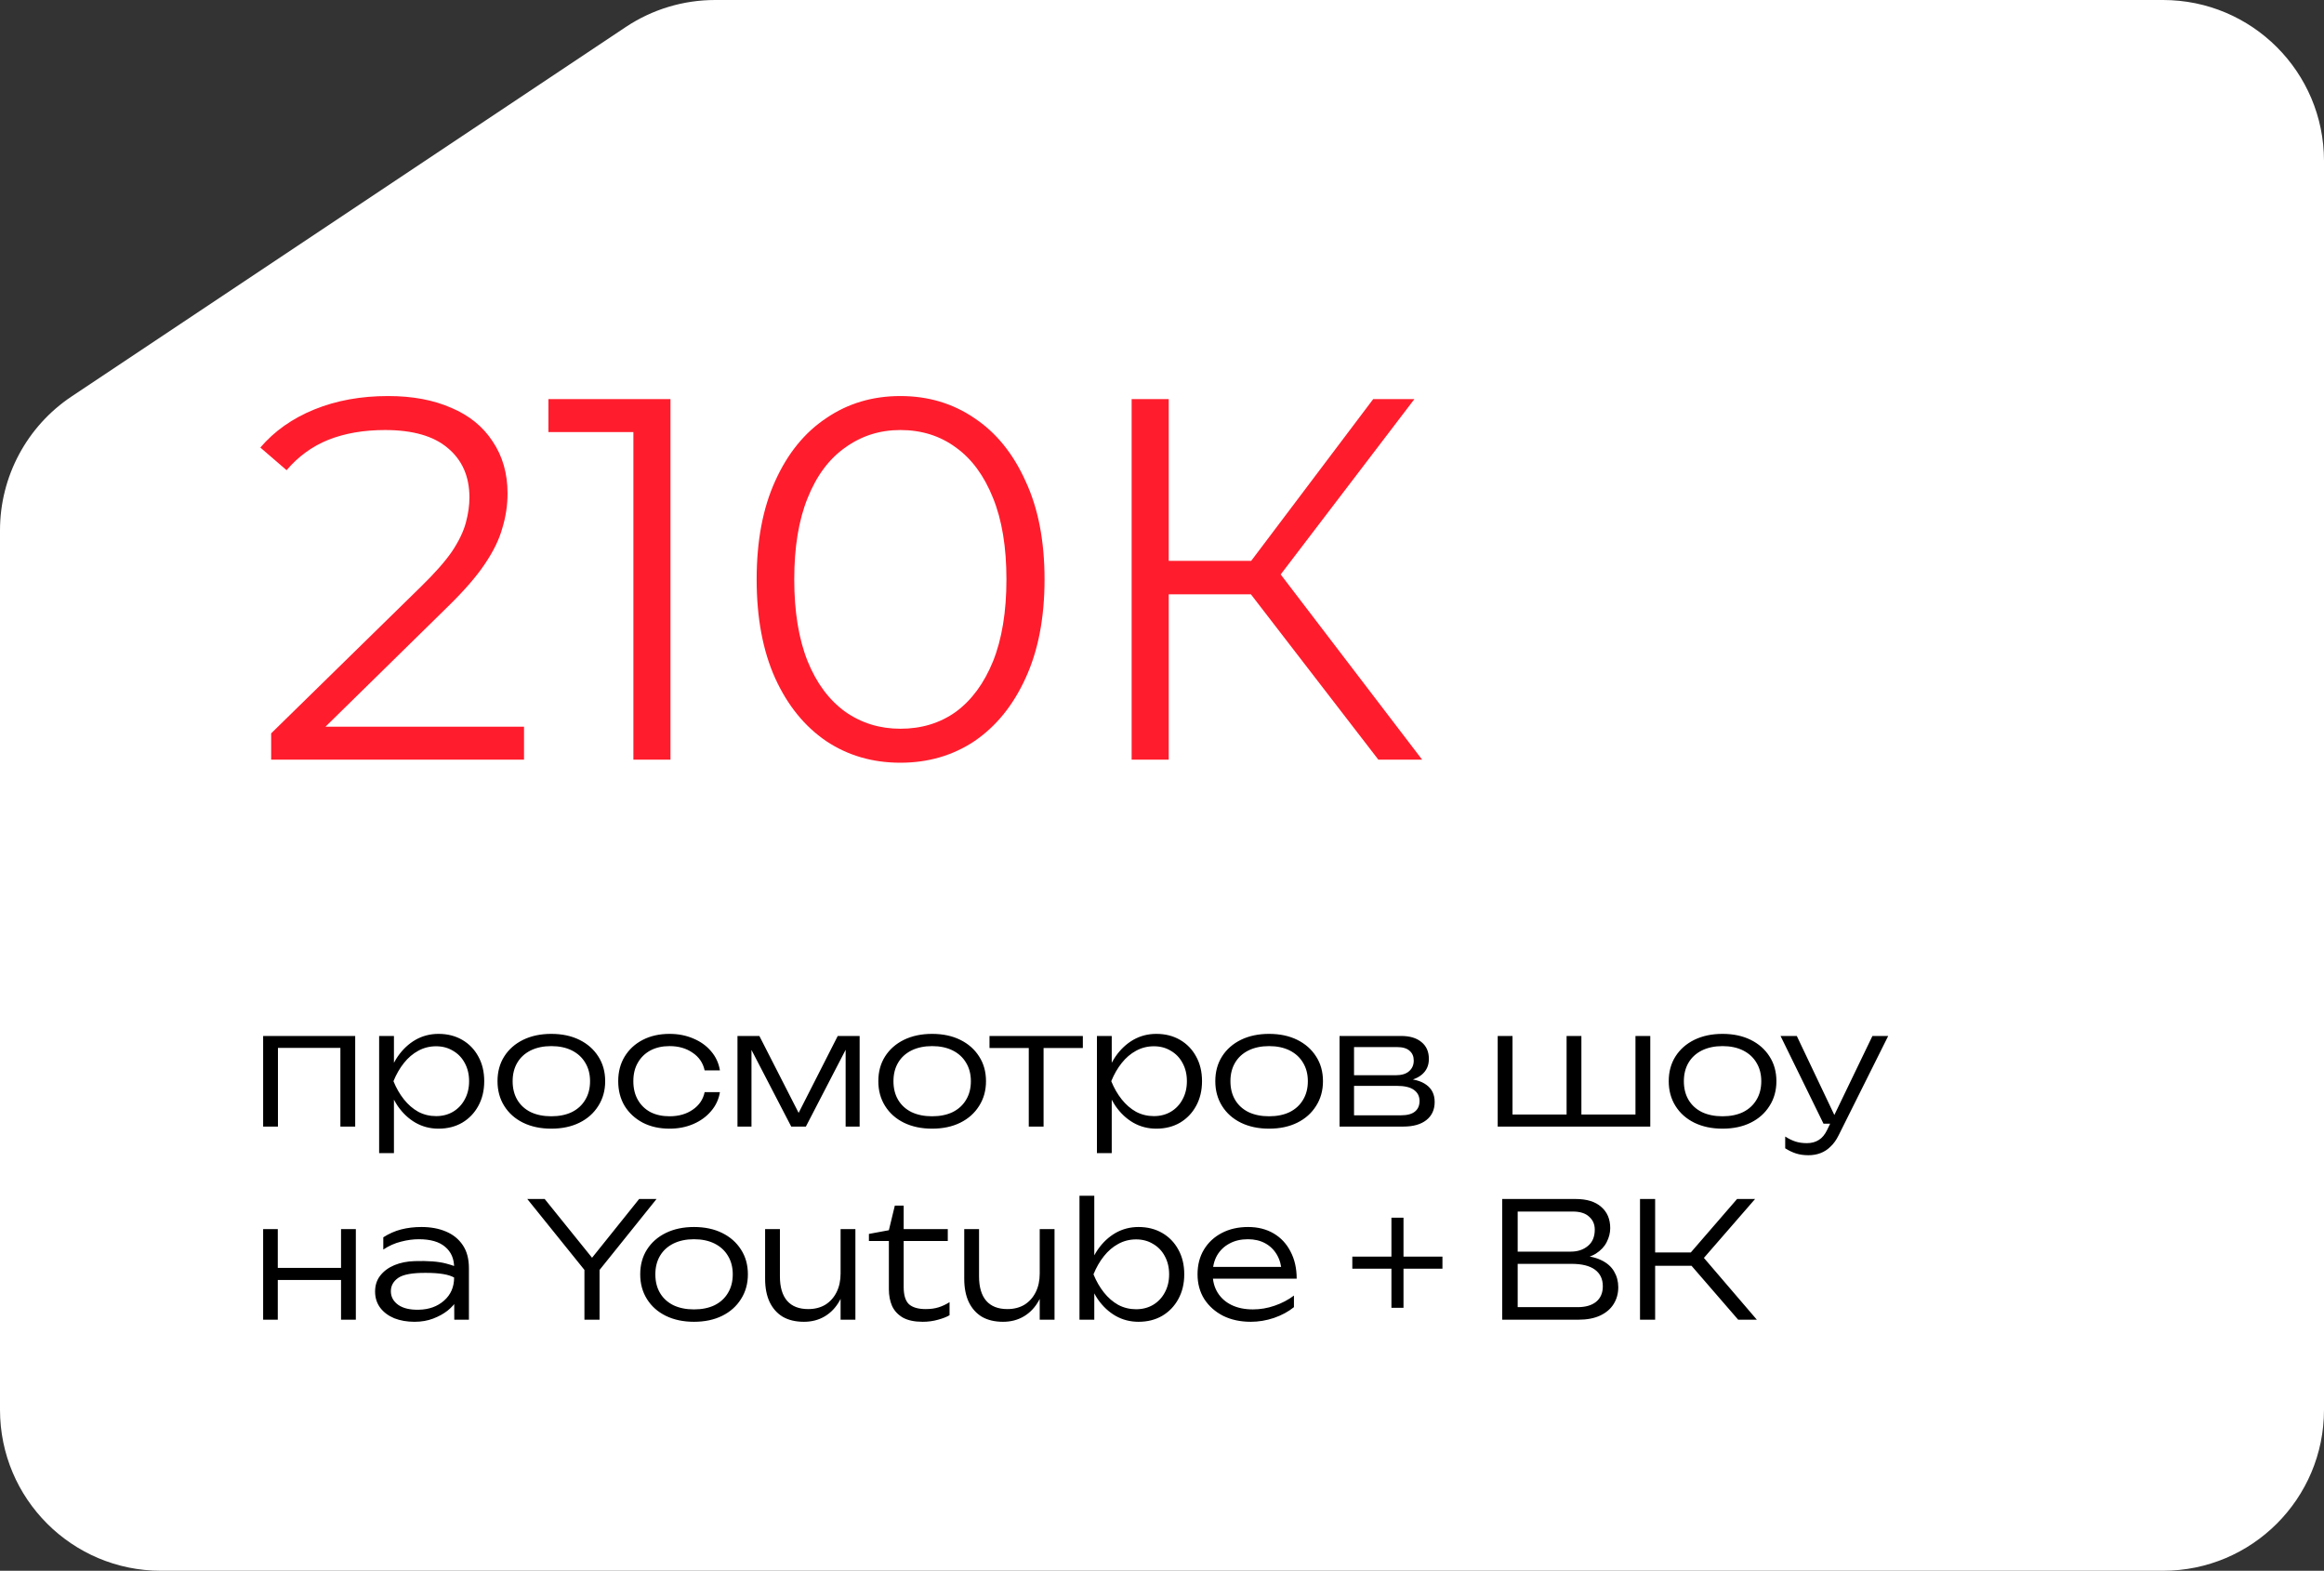 <?xml version="1.0" encoding="UTF-8"?> <svg xmlns="http://www.w3.org/2000/svg" width="361" height="244" viewBox="0 0 361 244" fill="none"><rect x="0" y="0" width="361" height="244" fill="#333333" stroke="none"/><path d="M1.19437e-05 82.38C1.26745e-05 74.021 4.178 66.215 11.133 61.578L97.202 4.199C101.309 1.461 106.134 -4.31486e-07 111.069 0L336 1.96641e-05C349.807 2.08711e-05 361 11.193 361 25L361 219C361 232.807 349.807 244 336 244L25 244C11.193 244 -1.20706e-06 232.807 0 219L1.19437e-05 82.38Z" fill="white"></path><path d="M42.12 118V113.92L65.4 91.12C67.533 89.04 69.133 87.227 70.2 85.68C71.267 84.08 71.987 82.587 72.36 81.2C72.733 79.813 72.92 78.507 72.92 77.28C72.92 74.027 71.8 71.467 69.56 69.6C67.373 67.733 64.12 66.8 59.8 66.8C56.493 66.8 53.56 67.307 51 68.32C48.493 69.333 46.333 70.907 44.52 73.04L40.44 69.52C42.627 66.96 45.427 64.987 48.84 63.6C52.253 62.213 56.067 61.52 60.28 61.52C64.067 61.52 67.347 62.133 70.12 63.36C72.893 64.533 75.027 66.267 76.52 68.56C78.067 70.853 78.84 73.547 78.84 76.64C78.84 78.453 78.573 80.24 78.04 82C77.56 83.76 76.653 85.627 75.32 87.6C74.04 89.52 72.147 91.707 69.64 94.16L48.28 115.12L46.68 112.88H81.4V118H42.12ZM98.389 118V64.4L100.949 67.12H85.189V62H104.149V118H98.389ZM139.855 118.48C135.535 118.48 131.695 117.36 128.335 115.12C124.975 112.827 122.335 109.573 120.415 105.36C118.495 101.093 117.535 95.973 117.535 90C117.535 84.027 118.495 78.933 120.415 74.72C122.335 70.453 124.975 67.2 128.335 64.96C131.695 62.667 135.535 61.52 139.855 61.52C144.175 61.52 148.015 62.667 151.375 64.96C154.735 67.2 157.375 70.453 159.295 74.72C161.268 78.933 162.255 84.027 162.255 90C162.255 95.973 161.268 101.093 159.295 105.36C157.375 109.573 154.735 112.827 151.375 115.12C148.015 117.36 144.175 118.48 139.855 118.48ZM139.855 113.2C143.162 113.2 146.042 112.32 148.495 110.56C150.948 108.747 152.868 106.133 154.255 102.72C155.642 99.253 156.335 95.013 156.335 90C156.335 84.987 155.642 80.773 154.255 77.36C152.868 73.893 150.948 71.28 148.495 69.52C146.042 67.707 143.162 66.8 139.855 66.8C136.655 66.8 133.802 67.707 131.295 69.52C128.788 71.28 126.842 73.893 125.455 77.36C124.068 80.773 123.375 84.987 123.375 90C123.375 95.013 124.068 99.253 125.455 102.72C126.842 106.133 128.788 108.747 131.295 110.56C133.802 112.32 136.655 113.2 139.855 113.2ZM214.104 118L192.584 90.08L197.384 87.2L220.904 118H214.104ZM175.784 118V62H181.544V118H175.784ZM179.784 92.32V87.12H197.304V92.32H179.784ZM197.864 90.64L192.424 89.68L213.304 62H219.704L197.864 90.64Z" fill="#FF1D2D"></path><path d="M55.175 160.925V175H52.875V161.725L53.925 162.775H42.1L43.175 161.725V175H40.875V160.925H55.175ZM58.893 160.925H61.193V166.25L61.068 166.7V168.975L61.193 169.7V179.125H58.893V160.925ZM60.118 167.95C60.484 166.483 61.043 165.2 61.793 164.1C62.559 163 63.476 162.142 64.543 161.525C65.626 160.908 66.818 160.6 68.118 160.6C69.501 160.6 70.726 160.908 71.793 161.525C72.859 162.142 73.693 163 74.293 164.1C74.909 165.2 75.218 166.483 75.218 167.95C75.218 169.4 74.909 170.683 74.293 171.8C73.693 172.9 72.859 173.767 71.793 174.4C70.726 175.017 69.501 175.325 68.118 175.325C66.818 175.325 65.626 175.017 64.543 174.4C63.476 173.783 62.559 172.925 61.793 171.825C61.043 170.708 60.484 169.417 60.118 167.95ZM72.868 167.95C72.868 166.883 72.643 165.942 72.193 165.125C71.759 164.308 71.151 163.675 70.368 163.225C69.601 162.758 68.726 162.525 67.743 162.525C66.743 162.525 65.818 162.758 64.968 163.225C64.134 163.675 63.393 164.308 62.743 165.125C62.093 165.942 61.551 166.883 61.118 167.95C61.551 169.017 62.093 169.958 62.743 170.775C63.393 171.592 64.134 172.233 64.968 172.7C65.818 173.15 66.743 173.375 67.743 173.375C68.726 173.375 69.601 173.15 70.368 172.7C71.151 172.233 71.759 171.592 72.193 170.775C72.643 169.958 72.868 169.017 72.868 167.95ZM85.631 175.325C83.981 175.325 82.522 175.017 81.256 174.4C80.006 173.783 79.031 172.917 78.331 171.8C77.631 170.683 77.281 169.4 77.281 167.95C77.281 166.483 77.631 165.2 78.331 164.1C79.031 163 80.006 162.142 81.256 161.525C82.522 160.908 83.981 160.6 85.631 160.6C87.297 160.6 88.756 160.908 90.006 161.525C91.256 162.142 92.231 163 92.931 164.1C93.647 165.2 94.006 166.483 94.006 167.95C94.006 169.4 93.647 170.683 92.931 171.8C92.231 172.917 91.256 173.783 90.006 174.4C88.756 175.017 87.297 175.325 85.631 175.325ZM85.631 173.4C86.864 173.4 87.931 173.183 88.831 172.75C89.731 172.3 90.422 171.667 90.906 170.85C91.406 170.033 91.656 169.067 91.656 167.95C91.656 166.85 91.406 165.892 90.906 165.075C90.422 164.258 89.731 163.625 88.831 163.175C87.931 162.725 86.864 162.5 85.631 162.5C84.414 162.5 83.347 162.725 82.431 163.175C81.531 163.625 80.839 164.258 80.356 165.075C79.873 165.892 79.631 166.85 79.631 167.95C79.631 169.067 79.873 170.033 80.356 170.85C80.839 171.667 81.531 172.3 82.431 172.75C83.347 173.183 84.414 173.4 85.631 173.4ZM111.831 169.65C111.648 170.767 111.189 171.75 110.456 172.6C109.739 173.45 108.823 174.117 107.706 174.6C106.589 175.083 105.356 175.325 104.006 175.325C102.439 175.325 101.056 175.017 99.856 174.4C98.656 173.767 97.714 172.9 97.031 171.8C96.364 170.683 96.031 169.4 96.031 167.95C96.031 166.5 96.364 165.225 97.031 164.125C97.714 163.008 98.656 162.142 99.856 161.525C101.056 160.908 102.439 160.6 104.006 160.6C105.356 160.6 106.589 160.842 107.706 161.325C108.823 161.792 109.739 162.45 110.456 163.3C111.189 164.15 111.648 165.142 111.831 166.275H109.456C109.206 165.108 108.581 164.192 107.581 163.525C106.598 162.842 105.406 162.5 104.006 162.5C102.873 162.5 101.881 162.725 101.031 163.175C100.198 163.625 99.547 164.258 99.081 165.075C98.614 165.875 98.381 166.833 98.381 167.95C98.381 169.067 98.614 170.033 99.081 170.85C99.547 171.667 100.198 172.3 101.031 172.75C101.881 173.183 102.873 173.4 104.006 173.4C105.423 173.4 106.623 173.058 107.606 172.375C108.606 171.692 109.223 170.783 109.456 169.65H111.831ZM114.557 175V160.925H117.957L124.657 174.05H123.457L130.132 160.925H133.532V175H131.357V161.575H132.132L125.182 175H122.907L115.957 161.6H116.732V175H114.557ZM144.786 175.325C143.136 175.325 141.678 175.017 140.411 174.4C139.161 173.783 138.186 172.917 137.486 171.8C136.786 170.683 136.436 169.4 136.436 167.95C136.436 166.483 136.786 165.2 137.486 164.1C138.186 163 139.161 162.142 140.411 161.525C141.678 160.908 143.136 160.6 144.786 160.6C146.453 160.6 147.911 160.908 149.161 161.525C150.411 162.142 151.386 163 152.086 164.1C152.803 165.2 153.161 166.483 153.161 167.95C153.161 169.4 152.803 170.683 152.086 171.8C151.386 172.917 150.411 173.783 149.161 174.4C147.911 175.017 146.453 175.325 144.786 175.325ZM144.786 173.4C146.019 173.4 147.086 173.183 147.986 172.75C148.886 172.3 149.578 171.667 150.061 170.85C150.561 170.033 150.811 169.067 150.811 167.95C150.811 166.85 150.561 165.892 150.061 165.075C149.578 164.258 148.886 163.625 147.986 163.175C147.086 162.725 146.019 162.5 144.786 162.5C143.569 162.5 142.503 162.725 141.586 163.175C140.686 163.625 139.994 164.258 139.511 165.075C139.028 165.892 138.786 166.85 138.786 167.95C138.786 169.067 139.028 170.033 139.511 170.85C139.994 171.667 140.686 172.3 141.586 172.75C142.503 173.183 143.569 173.4 144.786 173.4ZM159.805 161.7H162.105V175H159.805V161.7ZM153.705 160.925H168.205V162.8H153.705V160.925ZM170.392 160.925H172.692V166.25L172.567 166.7V168.975L172.692 169.7V179.125H170.392V160.925ZM171.617 167.95C171.983 166.483 172.542 165.2 173.292 164.1C174.058 163 174.975 162.142 176.042 161.525C177.125 160.908 178.317 160.6 179.617 160.6C181 160.6 182.225 160.908 183.292 161.525C184.358 162.142 185.192 163 185.792 164.1C186.408 165.2 186.717 166.483 186.717 167.95C186.717 169.4 186.408 170.683 185.792 171.8C185.192 172.9 184.358 173.767 183.292 174.4C182.225 175.017 181 175.325 179.617 175.325C178.317 175.325 177.125 175.017 176.042 174.4C174.975 173.783 174.058 172.925 173.292 171.825C172.542 170.708 171.983 169.417 171.617 167.95ZM184.367 167.95C184.367 166.883 184.142 165.942 183.692 165.125C183.258 164.308 182.65 163.675 181.867 163.225C181.1 162.758 180.225 162.525 179.242 162.525C178.242 162.525 177.317 162.758 176.467 163.225C175.633 163.675 174.892 164.308 174.242 165.125C173.592 165.942 173.05 166.883 172.617 167.95C173.05 169.017 173.592 169.958 174.242 170.775C174.892 171.592 175.633 172.233 176.467 172.7C177.317 173.15 178.242 173.375 179.242 173.375C180.225 173.375 181.1 173.15 181.867 172.7C182.65 172.233 183.258 171.592 183.692 170.775C184.142 169.958 184.367 169.017 184.367 167.95ZM197.13 175.325C195.48 175.325 194.022 175.017 192.755 174.4C191.505 173.783 190.53 172.917 189.83 171.8C189.13 170.683 188.78 169.4 188.78 167.95C188.78 166.483 189.13 165.2 189.83 164.1C190.53 163 191.505 162.142 192.755 161.525C194.022 160.908 195.48 160.6 197.13 160.6C198.797 160.6 200.255 160.908 201.505 161.525C202.755 162.142 203.73 163 204.43 164.1C205.147 165.2 205.505 166.483 205.505 167.95C205.505 169.4 205.147 170.683 204.43 171.8C203.73 172.917 202.755 173.783 201.505 174.4C200.255 175.017 198.797 175.325 197.13 175.325ZM197.13 173.4C198.363 173.4 199.43 173.183 200.33 172.75C201.23 172.3 201.922 171.667 202.405 170.85C202.905 170.033 203.155 169.067 203.155 167.95C203.155 166.85 202.905 165.892 202.405 165.075C201.922 164.258 201.23 163.625 200.33 163.175C199.43 162.725 198.363 162.5 197.13 162.5C195.913 162.5 194.847 162.725 193.93 163.175C193.03 163.625 192.338 164.258 191.855 165.075C191.372 165.892 191.13 166.85 191.13 167.95C191.13 169.067 191.372 170.033 191.855 170.85C192.338 171.667 193.03 172.3 193.93 172.75C194.847 173.183 195.913 173.4 197.13 173.4ZM208.08 175V167.95V160.925H217.63C218.997 160.925 220.055 161.242 220.805 161.875C221.572 162.492 221.955 163.367 221.955 164.5C221.955 165.533 221.572 166.358 220.805 166.975C220.055 167.575 219.013 167.925 217.68 168.025L217.905 167.55C219.505 167.567 220.73 167.892 221.58 168.525C222.43 169.142 222.855 170.025 222.855 171.175C222.855 172.375 222.422 173.317 221.555 174C220.705 174.667 219.513 175 217.98 175H208.08ZM210.33 174.325L209.455 173.25H217.605C218.588 173.25 219.313 173.058 219.78 172.675C220.263 172.292 220.505 171.742 220.505 171.025C220.505 170.292 220.213 169.717 219.63 169.3C219.063 168.883 218.172 168.675 216.955 168.675H209.38V167.025H216.805C217.722 167.025 218.413 166.817 218.88 166.4C219.363 165.983 219.605 165.433 219.605 164.75C219.605 164.1 219.388 163.592 218.955 163.225C218.538 162.842 217.888 162.65 217.005 162.65H209.48L210.33 161.6V167.95V174.325ZM232.647 175V160.925H234.947V173.85L234.122 173.125H243.797L243.347 173.85V160.925H245.647V173.85L245.072 173.125H254.847L254.047 173.85V160.925H256.347V175H232.647ZM267.564 175.325C265.914 175.325 264.456 175.017 263.189 174.4C261.939 173.783 260.964 172.917 260.264 171.8C259.564 170.683 259.214 169.4 259.214 167.95C259.214 166.483 259.564 165.2 260.264 164.1C260.964 163 261.939 162.142 263.189 161.525C264.456 160.908 265.914 160.6 267.564 160.6C269.231 160.6 270.689 160.908 271.939 161.525C273.189 162.142 274.164 163 274.864 164.1C275.581 165.2 275.939 166.483 275.939 167.95C275.939 169.4 275.581 170.683 274.864 171.8C274.164 172.917 273.189 173.783 271.939 174.4C270.689 175.017 269.231 175.325 267.564 175.325ZM267.564 173.4C268.798 173.4 269.864 173.183 270.764 172.75C271.664 172.3 272.356 171.667 272.839 170.85C273.339 170.033 273.589 169.067 273.589 167.95C273.589 166.85 273.339 165.892 272.839 165.075C272.356 164.258 271.664 163.625 270.764 163.175C269.864 162.725 268.798 162.5 267.564 162.5C266.348 162.5 265.281 162.725 264.364 163.175C263.464 163.625 262.773 164.258 262.289 165.075C261.806 165.892 261.564 166.85 261.564 167.95C261.564 169.067 261.806 170.033 262.289 170.85C262.773 171.667 263.464 172.3 264.364 172.75C265.281 173.183 266.348 173.4 267.564 173.4ZM280.906 179.45C280.19 179.45 279.548 179.358 278.981 179.175C278.415 178.992 277.856 178.725 277.306 178.375V176.55C277.856 176.9 278.39 177.158 278.906 177.325C279.423 177.492 280.015 177.575 280.681 177.575C281.398 177.575 282.015 177.408 282.531 177.075C283.048 176.758 283.481 176.233 283.831 175.5L290.856 160.925H293.306L285.606 176.35C285.256 177.067 284.84 177.65 284.356 178.1C283.89 178.567 283.365 178.908 282.781 179.125C282.215 179.342 281.59 179.45 280.906 179.45ZM283.256 174.55L276.581 160.925H279.106L285.581 174.55H283.256ZM40.875 190.925H43.15V205H40.875V190.925ZM52.975 190.925H55.275V205H52.975V190.925ZM42.15 196.95H54.05V198.825H42.15V196.95ZM70.54 196.875C70.54 195.525 70.074 194.458 69.14 193.675C68.224 192.892 66.865 192.5 65.065 192.5C64.165 192.5 63.24 192.625 62.29 192.875C61.34 193.108 60.424 193.517 59.54 194.1V192.2C60.424 191.633 61.349 191.225 62.315 190.975C63.299 190.725 64.349 190.6 65.465 190.6C66.899 190.6 68.165 190.833 69.265 191.3C70.382 191.767 71.257 192.475 71.89 193.425C72.524 194.358 72.84 195.55 72.84 197V205H70.565L70.54 196.875ZM64.39 195.9C66.474 195.833 68.107 195.958 69.29 196.275C70.49 196.592 71.149 196.858 71.265 197.075C71.382 197.275 71.44 198.45 71.44 200.6C71.44 201.017 71.274 201.5 70.94 202.05C70.607 202.583 70.132 203.1 69.515 203.6C68.899 204.083 68.157 204.492 67.29 204.825C66.424 205.158 65.457 205.325 64.39 205.325C63.224 205.325 62.174 205.142 61.24 204.775C60.324 204.392 59.599 203.85 59.065 203.15C58.532 202.433 58.265 201.592 58.265 200.625C58.265 199.658 58.532 198.833 59.065 198.15C59.615 197.45 60.349 196.908 61.265 196.525C62.199 196.142 63.24 195.933 64.39 195.9ZM66.165 197.725C64.082 197.708 62.649 197.967 61.865 198.5C61.099 199.033 60.715 199.725 60.715 200.575C60.715 201.442 61.099 202.15 61.865 202.7C62.632 203.233 63.699 203.483 65.065 203.45C66.649 203.417 67.957 202.942 68.99 202.025C70.024 201.108 70.54 199.917 70.54 198.45C69.707 197.967 68.249 197.725 66.165 197.725ZM90.783 205V196.125H93.133V205H90.783ZM81.908 186.25H84.608L92.733 196.325H91.208L99.283 186.25H101.983L92.708 197.8L91.233 197.825L81.908 186.25ZM107.799 205.325C106.149 205.325 104.69 205.017 103.424 204.4C102.174 203.783 101.199 202.917 100.499 201.8C99.799 200.683 99.449 199.4 99.449 197.95C99.449 196.483 99.799 195.2 100.499 194.1C101.199 193 102.174 192.142 103.424 191.525C104.69 190.908 106.149 190.6 107.799 190.6C109.465 190.6 110.924 190.908 112.174 191.525C113.424 192.142 114.399 193 115.099 194.1C115.815 195.2 116.174 196.483 116.174 197.95C116.174 199.4 115.815 200.683 115.099 201.8C114.399 202.917 113.424 203.783 112.174 204.4C110.924 205.017 109.465 205.325 107.799 205.325ZM107.799 203.4C109.032 203.4 110.099 203.183 110.999 202.75C111.899 202.3 112.59 201.667 113.074 200.85C113.574 200.033 113.824 199.067 113.824 197.95C113.824 196.85 113.574 195.892 113.074 195.075C112.59 194.258 111.899 193.625 110.999 193.175C110.099 192.725 109.032 192.5 107.799 192.5C106.582 192.5 105.515 192.725 104.599 193.175C103.699 193.625 103.007 194.258 102.524 195.075C102.04 195.892 101.799 196.85 101.799 197.95C101.799 199.067 102.04 200.033 102.524 200.85C103.007 201.667 103.699 202.3 104.599 202.75C105.515 203.183 106.582 203.4 107.799 203.4ZM124.874 205.325C123.59 205.325 122.499 205.067 121.599 204.55C120.715 204.017 120.032 203.25 119.549 202.25C119.082 201.25 118.849 200.05 118.849 198.65V190.925H121.149V198.275C121.149 199.942 121.524 201.208 122.274 202.075C123.024 202.925 124.115 203.35 125.549 203.35C126.565 203.35 127.449 203.125 128.199 202.675C128.949 202.208 129.532 201.558 129.949 200.725C130.365 199.892 130.574 198.925 130.574 197.825L131.474 198.35C131.374 199.767 131.024 201 130.424 202.05C129.84 203.1 129.074 203.908 128.124 204.475C127.174 205.042 126.09 205.325 124.874 205.325ZM130.574 205V200.2V190.925H132.874V200.55V205H130.574ZM134.974 192.775V191.675L138.074 191.1L138.999 187.275H140.374V190.925H147.224V192.775H140.374V199.925C140.374 201.192 140.649 202.083 141.199 202.6C141.766 203.1 142.632 203.35 143.799 203.35C144.566 203.35 145.232 203.258 145.799 203.075C146.382 202.892 146.949 202.625 147.499 202.275V204.3C147.099 204.55 146.507 204.783 145.724 205C144.957 205.217 144.157 205.325 143.324 205.325C142.057 205.325 141.032 205.108 140.249 204.675C139.482 204.225 138.924 203.625 138.574 202.875C138.241 202.108 138.074 201.242 138.074 200.275V192.775H134.974ZM155.806 205.325C154.523 205.325 153.431 205.067 152.531 204.55C151.648 204.017 150.965 203.25 150.481 202.25C150.015 201.25 149.781 200.05 149.781 198.65V190.925H152.081V198.275C152.081 199.942 152.456 201.208 153.206 202.075C153.956 202.925 155.048 203.35 156.481 203.35C157.498 203.35 158.381 203.125 159.131 202.675C159.881 202.208 160.465 201.558 160.881 200.725C161.298 199.892 161.506 198.925 161.506 197.825L162.406 198.35C162.306 199.767 161.956 201 161.356 202.05C160.773 203.1 160.006 203.908 159.056 204.475C158.106 205.042 157.023 205.325 155.806 205.325ZM161.506 205V200.2V190.925H163.806V200.55V205H161.506ZM167.682 185.75H169.982V196.15L169.557 196.875V199L169.982 199.975V205H167.682V185.75ZM168.857 197.95C169.223 196.483 169.782 195.2 170.532 194.1C171.298 193 172.215 192.142 173.282 191.525C174.365 190.908 175.557 190.6 176.857 190.6C178.24 190.6 179.465 190.908 180.532 191.525C181.598 192.142 182.432 193 183.032 194.1C183.648 195.2 183.957 196.483 183.957 197.95C183.957 199.4 183.648 200.683 183.032 201.8C182.432 202.9 181.598 203.767 180.532 204.4C179.465 205.017 178.24 205.325 176.857 205.325C175.557 205.325 174.365 205.017 173.282 204.4C172.215 203.783 171.298 202.925 170.532 201.825C169.782 200.708 169.223 199.417 168.857 197.95ZM181.607 197.95C181.607 196.883 181.382 195.942 180.932 195.125C180.498 194.308 179.89 193.675 179.107 193.225C178.34 192.758 177.465 192.525 176.482 192.525C175.482 192.525 174.557 192.758 173.707 193.225C172.873 193.675 172.132 194.308 171.482 195.125C170.832 195.942 170.29 196.883 169.857 197.95C170.29 199.017 170.832 199.958 171.482 200.775C172.132 201.592 172.873 202.233 173.707 202.7C174.557 203.15 175.482 203.375 176.482 203.375C177.465 203.375 178.34 203.15 179.107 202.7C179.89 202.233 180.498 201.592 180.932 200.775C181.382 199.958 181.607 199.017 181.607 197.95ZM194.296 205.325C192.679 205.325 191.246 205.017 189.996 204.4C188.763 203.767 187.788 202.9 187.071 201.8C186.371 200.683 186.021 199.4 186.021 197.95C186.021 196.483 186.354 195.2 187.021 194.1C187.688 193 188.613 192.142 189.796 191.525C190.979 190.908 192.338 190.6 193.871 190.6C195.388 190.6 196.713 190.933 197.846 191.6C198.979 192.267 199.854 193.208 200.471 194.425C201.104 195.625 201.421 197.025 201.421 198.625H187.771V196.8H200.446L199.096 197.625C199.046 196.575 198.796 195.667 198.346 194.9C197.896 194.133 197.288 193.542 196.521 193.125C195.754 192.708 194.863 192.5 193.846 192.5C192.746 192.5 191.788 192.725 190.971 193.175C190.154 193.608 189.513 194.225 189.046 195.025C188.596 195.825 188.371 196.767 188.371 197.85C188.371 198.983 188.629 199.967 189.146 200.8C189.663 201.633 190.388 202.275 191.321 202.725C192.254 203.175 193.354 203.4 194.621 203.4C195.771 203.4 196.896 203.208 197.996 202.825C199.113 202.442 200.113 201.917 200.996 201.25V203.05C200.129 203.75 199.096 204.308 197.896 204.725C196.696 205.125 195.496 205.325 194.296 205.325ZM216.138 203.15V189.15H218.013V203.15H216.138ZM210.063 197.075V195.2H224.063V197.075H210.063ZM244.725 195.625L245 195.025C246.516 195.042 247.741 195.275 248.675 195.725C249.608 196.158 250.291 196.75 250.725 197.5C251.158 198.233 251.375 199.05 251.375 199.95C251.375 200.933 251.133 201.808 250.65 202.575C250.183 203.325 249.491 203.917 248.575 204.35C247.658 204.783 246.525 205 245.175 205H233.35V195.375V186.25H244.75C246.483 186.25 247.808 186.658 248.725 187.475C249.658 188.275 250.125 189.375 250.125 190.775C250.125 191.508 249.941 192.233 249.575 192.95C249.225 193.65 248.658 194.25 247.875 194.75C247.091 195.233 246.041 195.525 244.725 195.625ZM235.75 204.225L234.85 203.05H245.05C246.283 203.05 247.241 202.775 247.925 202.225C248.625 201.658 248.975 200.85 248.975 199.8C248.975 198.683 248.566 197.825 247.75 197.225C246.933 196.625 245.725 196.325 244.125 196.325H234.65V194.425H244C245.066 194.425 245.95 194.133 246.65 193.55C247.366 192.967 247.725 192.117 247.725 191C247.725 190.183 247.433 189.517 246.85 189C246.283 188.467 245.441 188.2 244.325 188.2H234.85L235.75 187.025V195.375V204.225ZM254.752 205V186.25H257.102V205H254.752ZM261.802 195.525L269.827 186.25H272.627L264.677 195.4L272.902 205H270.002L261.802 195.525ZM255.952 194.55H264.027V196.625H255.952V194.55Z" fill="black"></path></svg> 